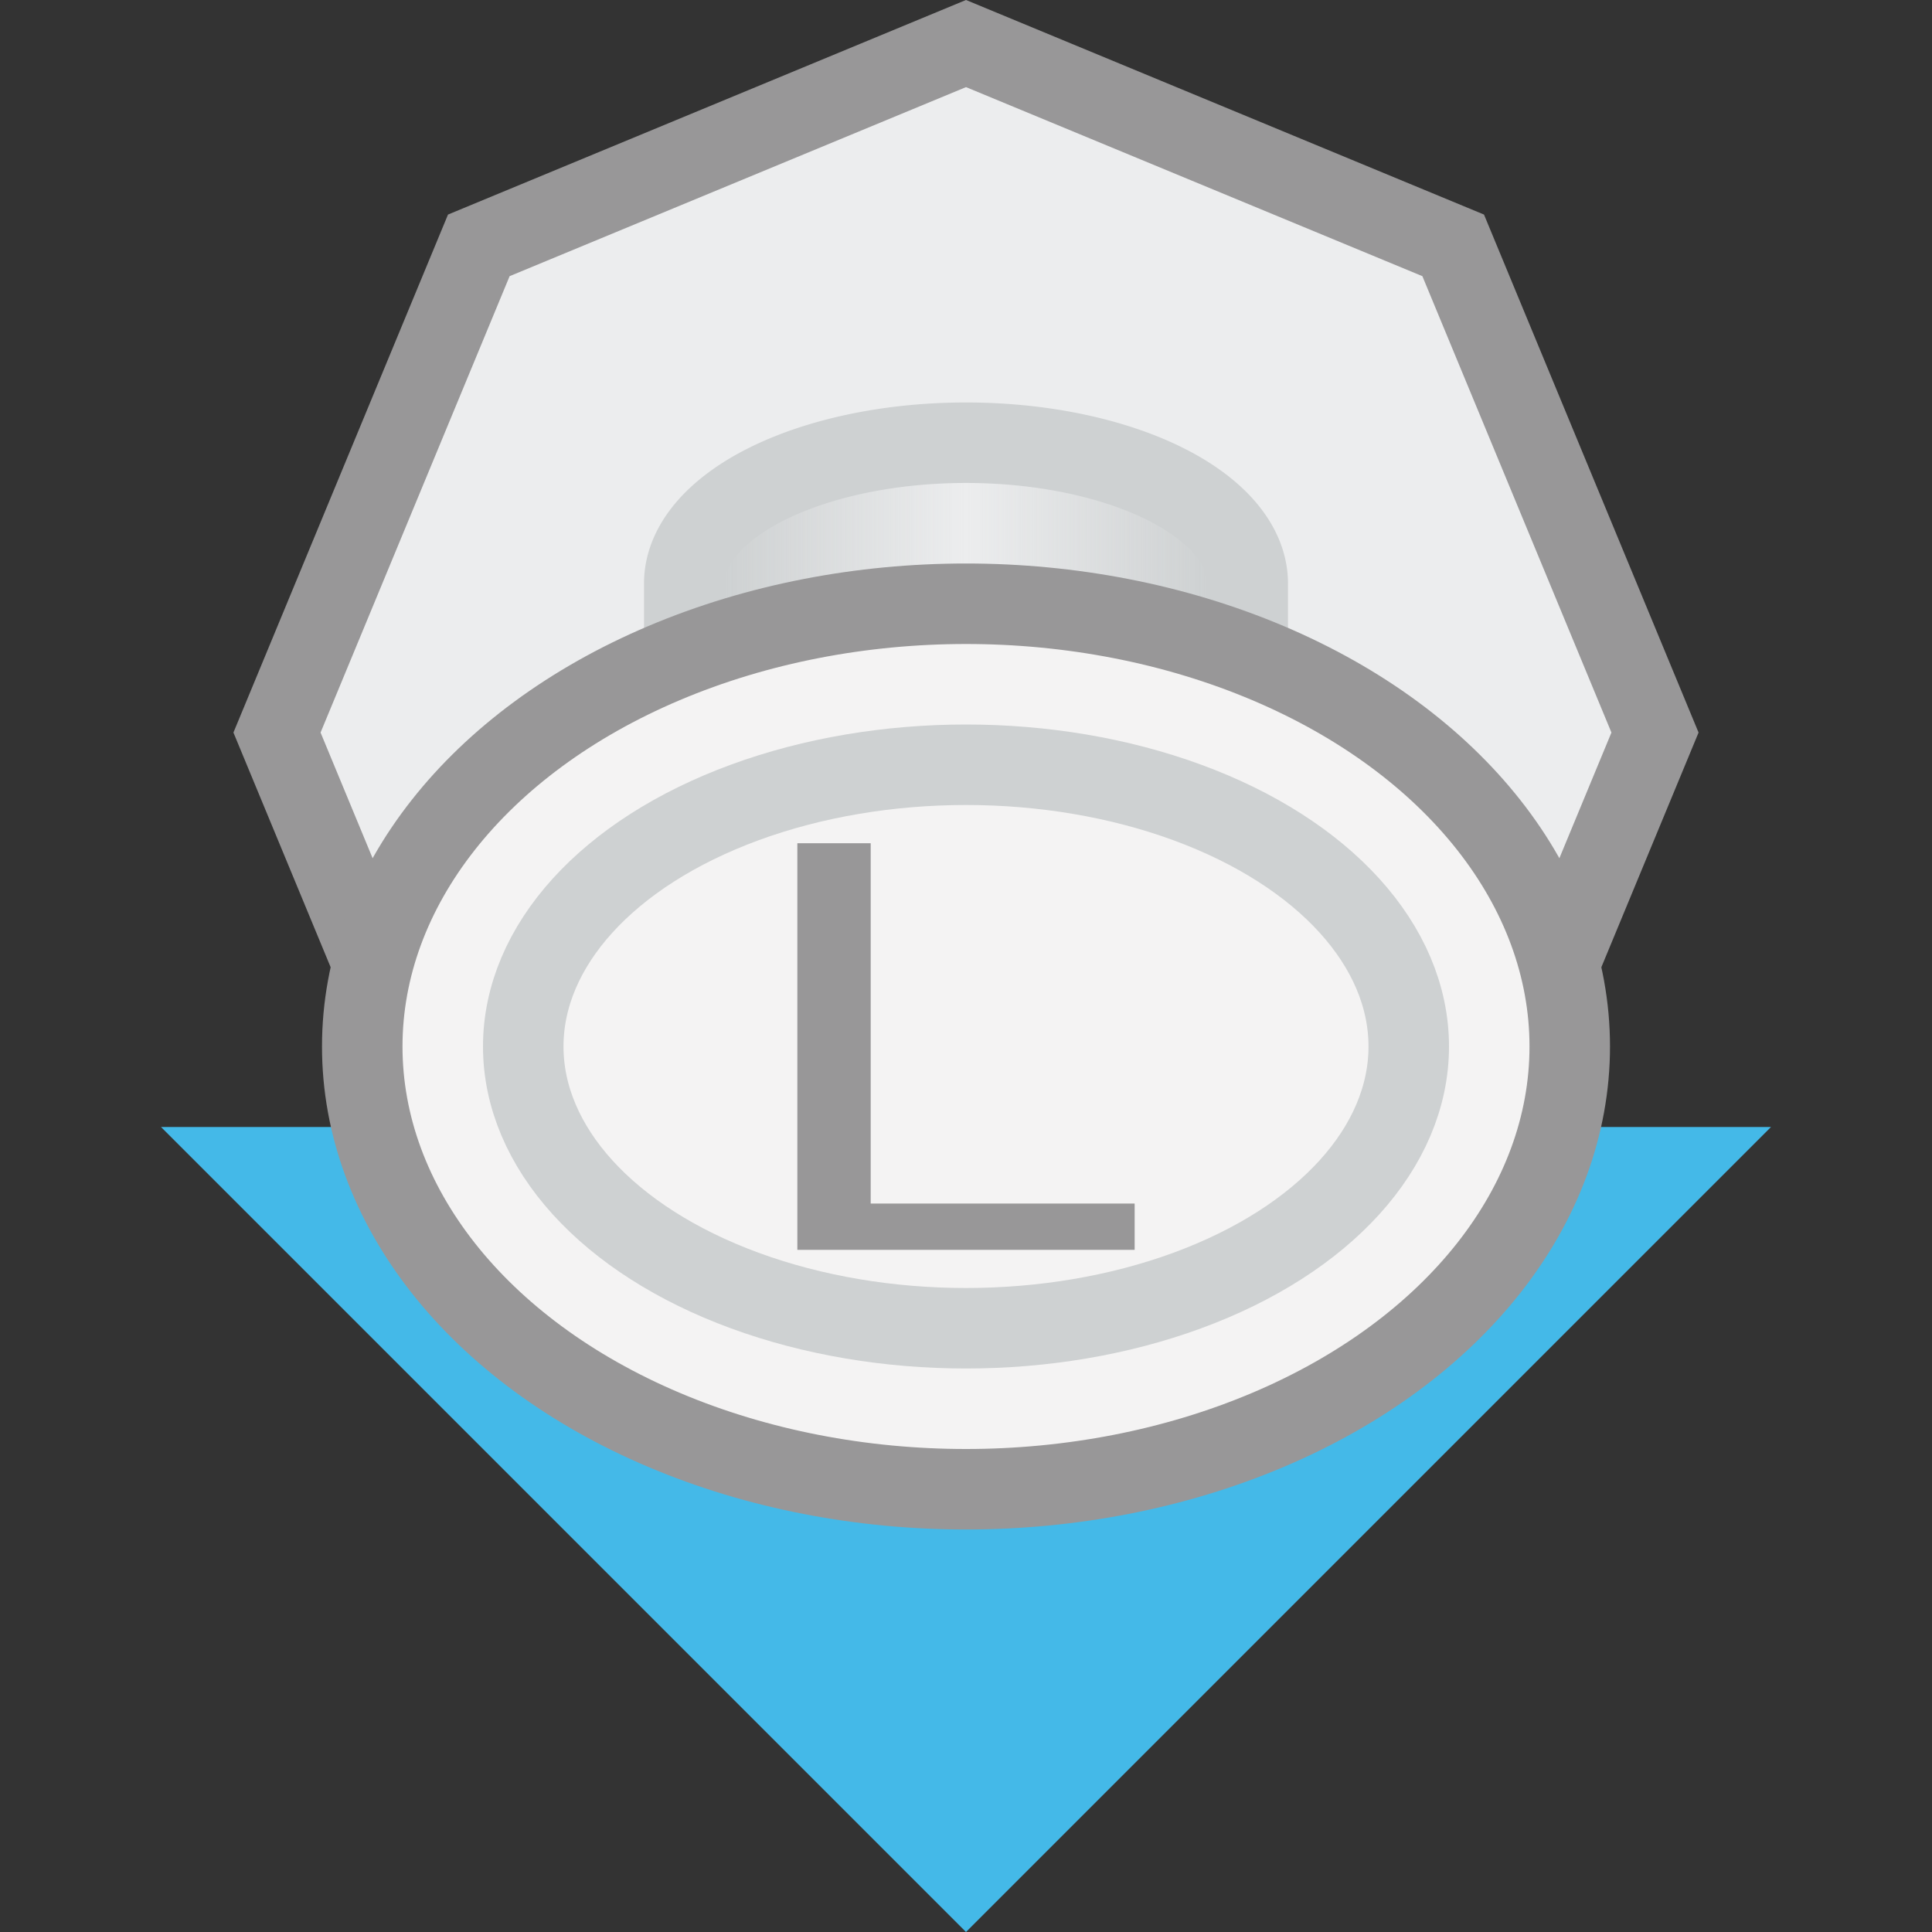 <?xml version="1.0" encoding="UTF-8" standalone="no"?>
<svg xmlns:svg="http://www.w3.org/2000/svg" xmlns="http://www.w3.org/2000/svg" xmlns:xlink="http://www.w3.org/1999/xlink" id="svg1590" version="1.1" viewBox="0 0 24 24" height="24" width="24">
  <rect x="0" y="0" width="24" height="24" fill="#333333" stroke="none"/>
  <defs id="defs1584">
    <linearGradient id="linearGradient2215">
      <stop id="stop2211" offset="0" style="stop-color:#ced1d2;stop-opacity:1" />
      <stop style="stop-color:#ced1d2;stop-opacity:0" offset="0.5" id="stop2219" />
      <stop id="stop2213" offset="1" style="stop-color:#ced1d2;stop-opacity:1" />
    </linearGradient>
    <linearGradient gradientTransform="rotate(180,12,12)" gradientUnits="userSpaceOnUse" y2="16.5" x2="15" y1="16.5" x1="9" id="linearGradient2217" xlink:href="#linearGradient2215" />
  </defs>
  <g style="display:inline" id="layer4">
    <path id="path2206" d="M 12,24 2,14 H 22 Z" style="display:inline;fill:#44b9e8;fill-opacity:1;stroke:none;stroke-width:1px;stroke-linecap:butt;stroke-linejoin:miter;stroke-opacity:1" />
    <path d="M 12,0.541 18.052,3.048 20.559,9.1 18.052,15.152 12,17.658 5.948,15.152 3.441,9.1 5.948,3.048 Z" id="path2200" style="display:inline;opacity:1;fill:#ecedee;fill-opacity:1;stroke:#989798;stroke-width:1;stroke-linecap:butt;stroke-miterlimit:4;stroke-dasharray:none;stroke-opacity:1" />
    <path id="path2208" d="M 15.5,8.5 V 7.25 A 3.5,1.75 0 0 0 13.75,5.734 3.5,1.75 0 0 0 10.25,5.734 3.5,1.75 0 0 0 8.5,7.25 V 8.5" style="display:inline;opacity:1;fill:url(#linearGradient2217);fill-opacity:1;stroke:#ced1d2;stroke-width:1;stroke-linecap:butt;stroke-miterlimit:4;stroke-dasharray:none;stroke-opacity:1" />
    <ellipse transform="scale(-1)" ry="5.5" rx="7.5" cy="-13" cx="-12" id="path2202" style="display:inline;opacity:1;fill:#f4f3f3;fill-opacity:1;stroke:#989798;stroke-width:1;stroke-linecap:butt;stroke-miterlimit:4;stroke-dasharray:none;stroke-opacity:1" />
    <ellipse transform="scale(-1)" ry="3.5" rx="5.5" cy="-13" cx="-12" id="path2204" style="display:inline;opacity:1;fill:none;fill-opacity:1;stroke:#ced1d2;stroke-width:1;stroke-linecap:butt;stroke-miterlimit:4;stroke-dasharray:none;stroke-opacity:1" />
    <path d="M 9.905,10.475 H 10.816 V 14.951 H 14.095 V 15.526 H 9.905 Z" style="fill:#989798;fill-opacity:1;stroke:none;stroke-width:1" id="path827" />
  </g>
</svg>
